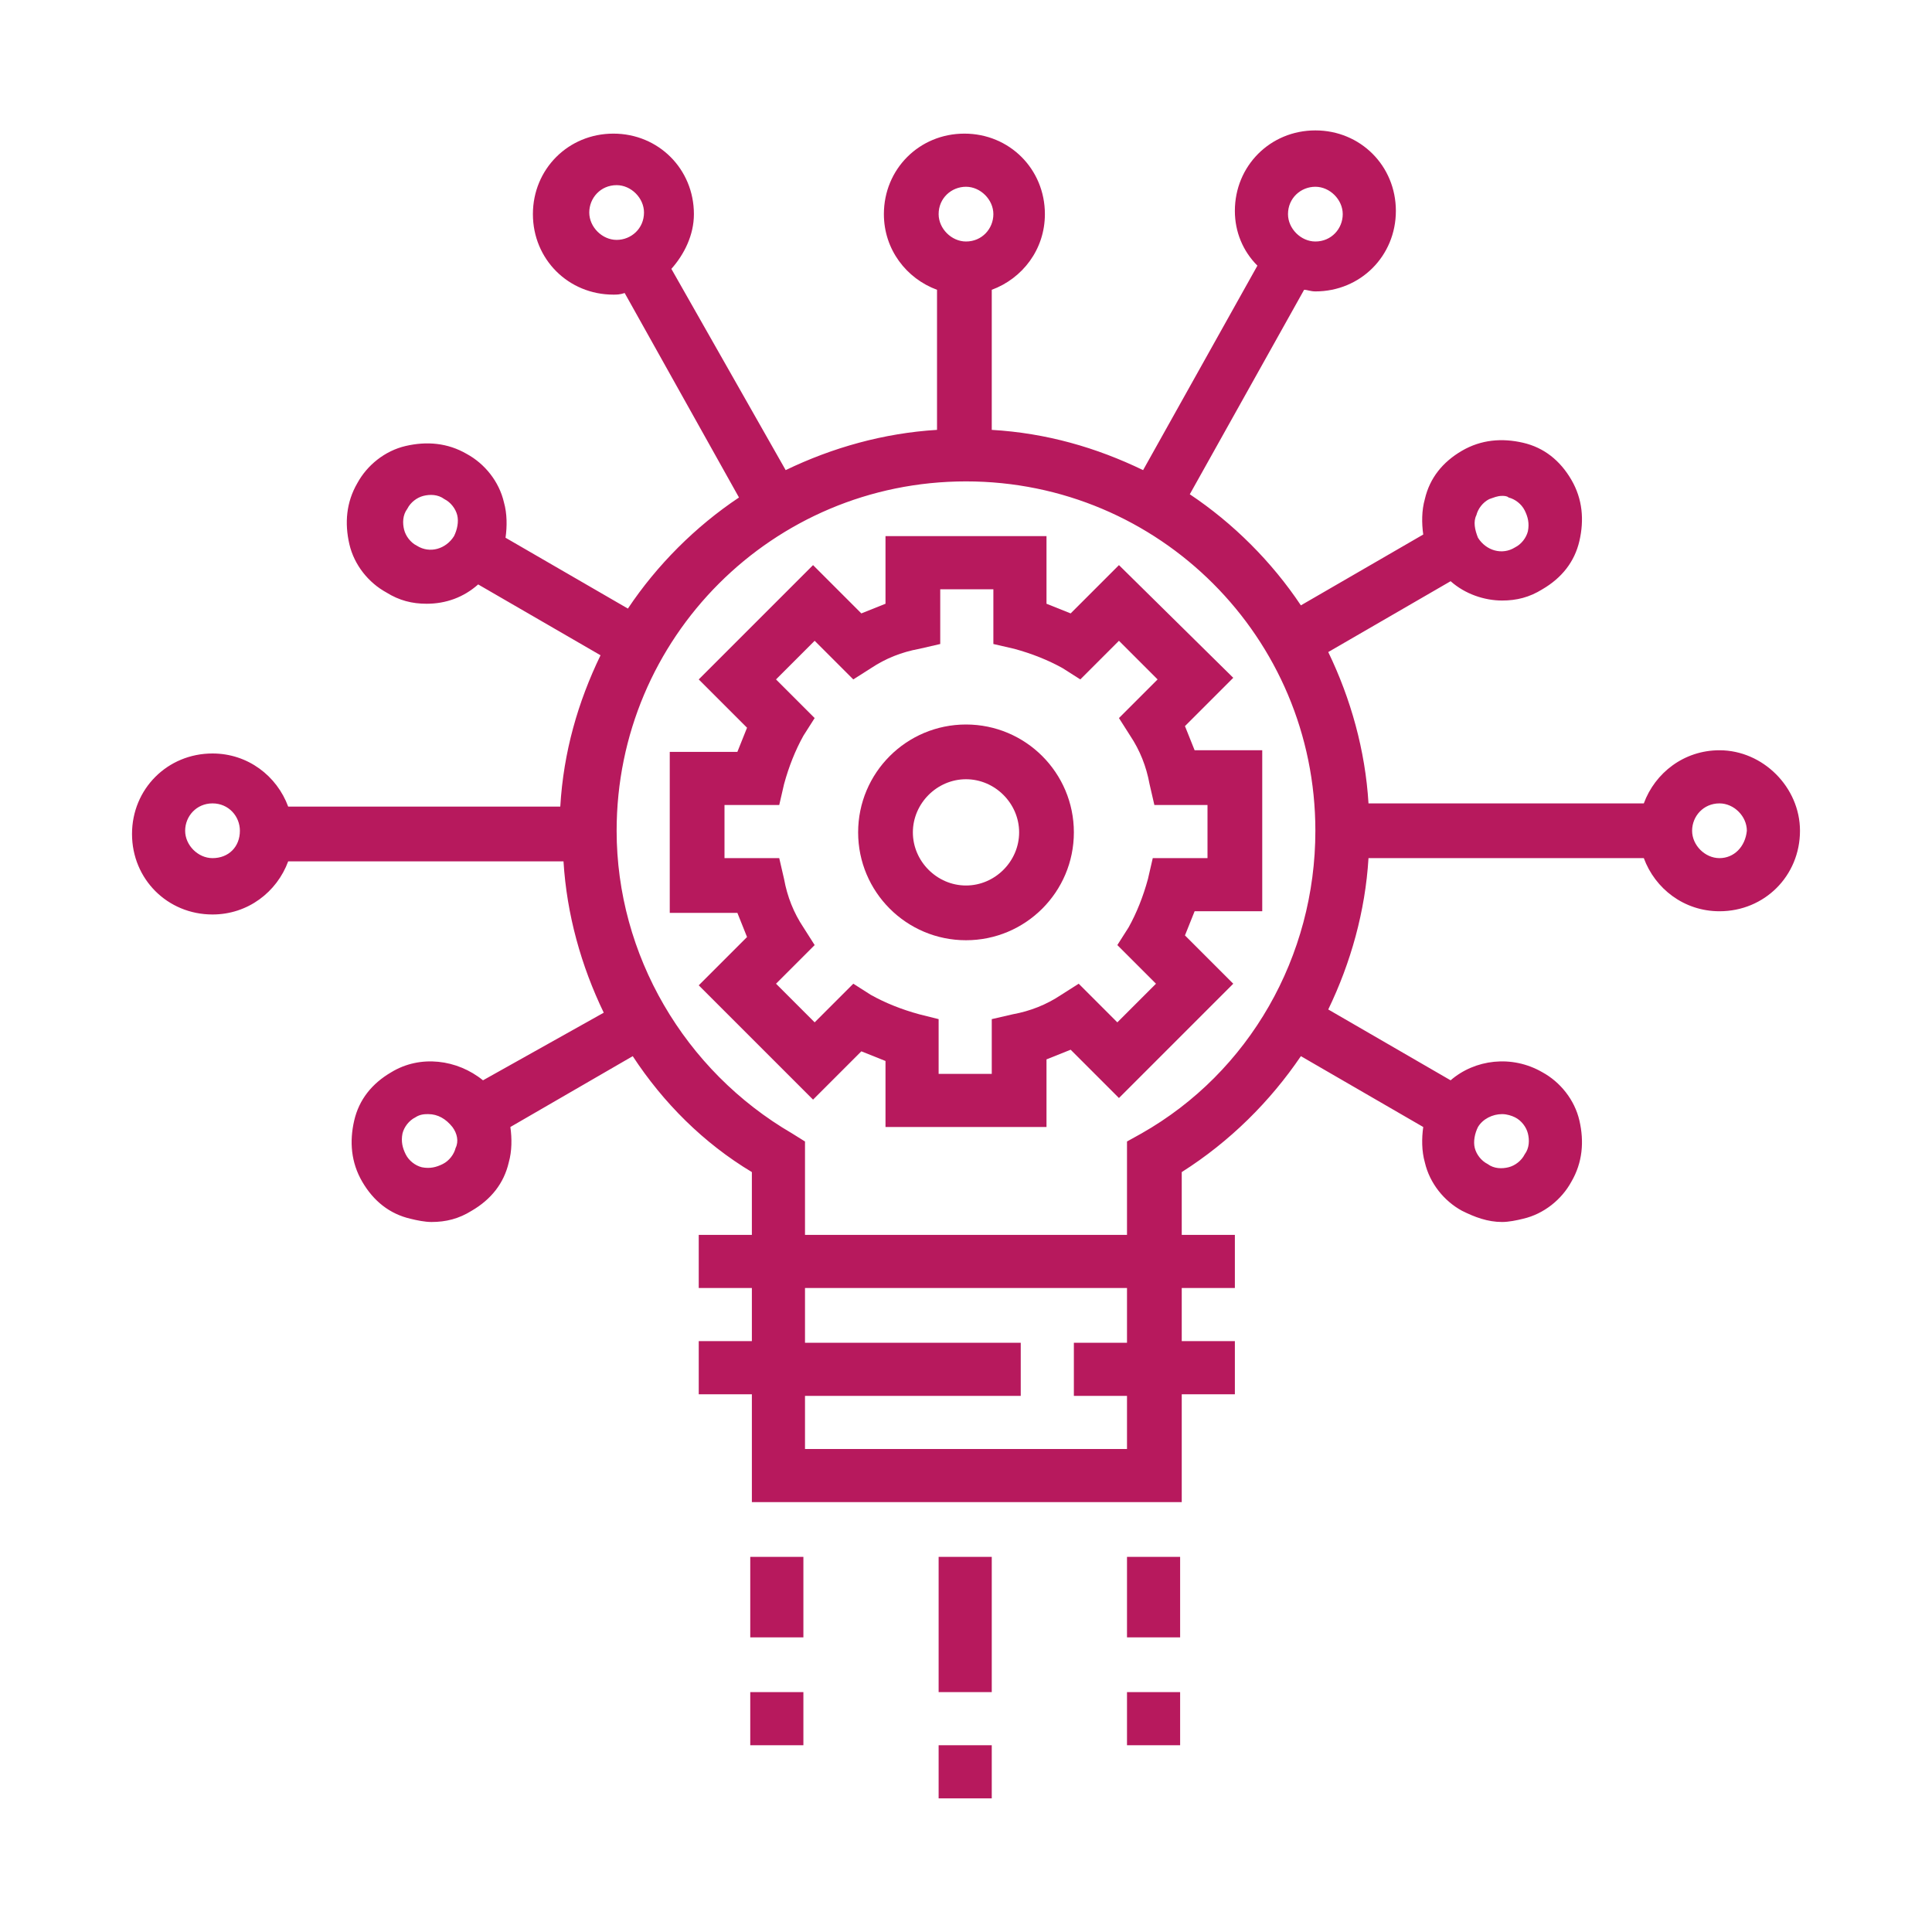 <?xml version="1.0" encoding="UTF-8"?> <!-- Generator: Adobe Illustrator 22.0.1, SVG Export Plug-In . SVG Version: 6.00 Build 0) --> <svg xmlns="http://www.w3.org/2000/svg" xmlns:xlink="http://www.w3.org/1999/xlink" id="Calque_3" x="0px" y="0px" viewBox="0 0 120 120" style="enable-background:new 0 0 120 120;" xml:space="preserve"> <style type="text/css"> .st0{fill:#B7195D;} </style> <g> <path class="st0" d="M69.5,35.1l-3,3c-0.5-0.2-1-0.4-1.5-0.6v-4.2H55v4.2c-0.5,0.2-1,0.4-1.5,0.6l-3-3l-7.1,7.1l3,3 c-0.2,0.5-0.4,1-0.6,1.5h-4.2v10h4.2c0.2,0.5,0.4,1,0.6,1.5l-3,3l7.1,7.1l3-3c0.5,0.2,1,0.4,1.5,0.6V70h10v-4.2 c0.5-0.2,1-0.4,1.5-0.6l3,3l7.1-7.1l-3-3c0.2-0.5,0.4-1,0.6-1.5h4.2v-10h-4.2c-0.2-0.5-0.4-1-0.6-1.5l3-3L69.5,35.1z M75,50v3.3 h-3.4l-0.3,1.3c-0.3,1.1-0.7,2.1-1.2,3l-0.7,1.1l2.4,2.4l-2.4,2.4L67,61.1l-1.1,0.7c-0.9,0.6-1.9,1-3,1.2l-1.3,0.3v3.4h-3.3v-3.4 L57.1,63c-1.1-0.3-2.1-0.7-3-1.2L53,61.1l-2.4,2.4l-2.4-2.4l2.4-2.4l-0.7-1.1c-0.6-0.9-1-1.9-1.2-3l-0.3-1.3H45V50h3.4l0.3-1.3 c0.3-1.1,0.7-2.1,1.2-3l0.7-1.1l-2.4-2.4l2.4-2.4l2.4,2.4l1.1-0.7c0.9-0.6,1.9-1,3-1.2l1.3-0.3v-3.4h3.3V40l1.3,0.3 c1.1,0.3,2.1,0.7,3,1.2l1.1,0.7l2.4-2.4l2.4,2.4l-2.4,2.4l0.7,1.1c0.6,0.9,1,1.9,1.2,3l0.3,1.3H75z"></path> <path class="st0" d="M60,45c-3.7,0-6.7,3-6.7,6.7s3,6.7,6.7,6.7s6.7-3,6.7-6.7S63.7,45,60,45L60,45z M60,55c-1.8,0-3.3-1.5-3.3-3.3 s1.5-3.3,3.3-3.3s3.3,1.5,3.3,3.3S61.8,55,60,55L60,55z"></path> <path class="st0" d="M106.8,46.6c-2.2,0-4,1.4-4.7,3.3H85c-0.2-3.3-1.1-6.5-2.5-9.4l7.6-4.4c0.9,0.8,2.1,1.2,3.2,1.2 c0.9,0,1.7-0.2,2.5-0.7c1.2-0.7,2-1.7,2.3-3s0.2-2.6-0.5-3.8c-0.7-1.2-1.7-2-3-2.3S92,27.3,90.8,28c-1.2,0.7-2,1.7-2.3,3 c-0.2,0.7-0.2,1.5-0.1,2.2l-7.6,4.4c-1.8-2.7-4.2-5.1-6.9-6.9L81,18c0.2,0,0.4,0.1,0.7,0.1c2.8,0,5-2.2,5-5s-2.2-5-5-5s-5,2.2-5,5 c0,1.3,0.5,2.5,1.4,3.4L71,29.2c-2.9-1.4-6-2.3-9.4-2.5V18c1.9-0.7,3.3-2.5,3.3-4.7c0-2.8-2.2-5-5-5s-5,2.2-5,5 c0,2.2,1.4,4,3.3,4.7v8.7c-3.3,0.2-6.5,1.1-9.4,2.5l-7.1-12.5c0.8-0.9,1.4-2.1,1.4-3.4c0-2.8-2.2-5-5-5s-5,2.2-5,5s2.2,5,5,5 c0.2,0,0.4,0,0.7-0.1l7.1,12.7c-2.7,1.8-5.1,4.2-6.9,6.9l-7.6-4.4c0.1-0.7,0.1-1.5-0.1-2.2c-0.3-1.3-1.2-2.4-2.3-3 c-1.2-0.7-2.5-0.8-3.8-0.5s-2.4,1.2-3,2.3c-0.7,1.2-0.8,2.5-0.5,3.8s1.2,2.4,2.3,3c0.8,0.5,1.6,0.7,2.5,0.7c1.2,0,2.3-0.4,3.2-1.2 l7.6,4.4c-1.4,2.9-2.3,6-2.5,9.4H17.9c-0.7-1.9-2.5-3.3-4.7-3.3c-2.8,0-5,2.2-5,5s2.2,5,5,5c2.2,0,4-1.4,4.7-3.3H35 c0.2,3.3,1.1,6.5,2.5,9.4L30,67.1c-1.6-1.3-3.9-1.6-5.7-0.5c-1.2,0.7-2,1.7-2.3,3s-0.2,2.6,0.5,3.8c0.7,1.2,1.7,2,3,2.3 c0.4,0.1,0.9,0.2,1.3,0.2c0.9,0,1.7-0.2,2.5-0.7c1.2-0.7,2-1.7,2.3-3c0.2-0.7,0.2-1.5,0.1-2.2l7.6-4.4c1.9,2.9,4.4,5.4,7.4,7.2v3.9 h-3.3V80h3.3v3.3h-3.3v3.3h3.3v6.7h26.7v-6.7h3.3v-3.3h-3.3V80h3.3v-3.3h-3.3v-3.9c3-1.9,5.5-4.4,7.4-7.2l7.6,4.4 c-0.1,0.7-0.1,1.5,0.1,2.2c0.3,1.3,1.2,2.4,2.3,3c0.8,0.4,1.6,0.7,2.5,0.7c0.4,0,0.9-0.1,1.3-0.2c1.3-0.3,2.4-1.2,3-2.3 c0.7-1.2,0.8-2.5,0.5-3.8s-1.2-2.4-2.3-3c-1.9-1.1-4.2-0.8-5.7,0.5l-7.6-4.4c1.4-2.9,2.3-6.1,2.5-9.4h17.1c0.7,1.9,2.5,3.3,4.7,3.3 c2.8,0,5-2.2,5-5C111.8,48.9,109.5,46.6,106.8,46.6L106.8,46.6z M91.7,32c0.1-0.4,0.4-0.8,0.8-1c0.3-0.1,0.5-0.2,0.8-0.2 c0.1,0,0.3,0,0.4,0.1c0.4,0.1,0.8,0.4,1,0.8s0.3,0.8,0.2,1.3c-0.1,0.4-0.4,0.8-0.8,1c-0.8,0.5-1.8,0.2-2.3-0.6 C91.6,32.9,91.5,32.4,91.7,32L91.7,32z M81.7,11.6c0.9,0,1.7,0.8,1.7,1.7S82.7,15,81.7,15c-0.9,0-1.7-0.8-1.7-1.7 C80,12.3,80.8,11.6,81.7,11.6L81.7,11.6z M38.3,14.9c-0.9,0-1.7-0.8-1.7-1.7s0.7-1.7,1.7-1.7c0.9,0,1.7,0.8,1.7,1.7 C40,14.2,39.2,14.9,38.3,14.9L38.3,14.9z M28.2,33.3c-0.5,0.8-1.5,1.1-2.3,0.6c-0.4-0.2-0.7-0.6-0.8-1C25,32.5,25,32,25.3,31.6 c0.2-0.4,0.6-0.7,1-0.8c0.4-0.1,0.9-0.1,1.3,0.2c0.4,0.2,0.7,0.6,0.8,1C28.5,32.4,28.4,32.9,28.2,33.3L28.2,33.3z M13.2,53.3 c-0.9,0-1.7-0.8-1.7-1.7s0.7-1.7,1.7-1.7s1.7,0.8,1.7,1.7C14.9,52.6,14.2,53.3,13.2,53.3L13.2,53.3z M28.3,71.3 c-0.1,0.4-0.4,0.8-0.8,1s-0.8,0.3-1.3,0.2c-0.4-0.1-0.8-0.4-1-0.8s-0.3-0.8-0.2-1.3c0.1-0.4,0.4-0.8,0.8-1c0.3-0.2,0.6-0.2,0.8-0.2 c0.6,0,1.1,0.3,1.5,0.8C28.4,70.4,28.5,70.9,28.3,71.3L28.3,71.3z M60,11.6c0.9,0,1.7,0.8,1.7,1.7S61,15,60,15 c-0.9,0-1.7-0.8-1.7-1.7C58.3,12.3,59.1,11.6,60,11.6L60,11.6z M70,83.4h-3.3v3.3H70V90H50v-3.3h13.4v-3.3H50V80h20V83.4z M70.9,70.4L70,70.9v5.8H50v-5.8l-0.8-0.5c-6.7-3.9-10.9-11.1-10.9-18.8c0-12,9.7-21.7,21.7-21.7s21.7,9.7,21.7,21.7 C81.7,59.4,77.6,66.6,70.9,70.4L70.9,70.4z M91.8,70c0.3-0.5,0.9-0.8,1.5-0.8c0.3,0,0.6,0.1,0.8,0.2c0.4,0.2,0.7,0.6,0.8,1 c0.1,0.4,0.1,0.9-0.2,1.3c-0.2,0.4-0.6,0.7-1,0.8c-0.4,0.1-0.9,0.1-1.3-0.2c-0.4-0.2-0.7-0.6-0.8-1S91.6,70.4,91.8,70L91.8,70z M106.8,53.3c-0.9,0-1.7-0.8-1.7-1.7s0.7-1.7,1.7-1.7c0.9,0,1.7,0.8,1.7,1.7C108.4,52.6,107.7,53.3,106.8,53.3L106.8,53.3z"></path> <rect x="58.3" y="96.7" class="st0" width="3.3" height="8.4"></rect> <rect x="46.6" y="96.7" class="st0" width="3.3" height="5"></rect> <rect x="46.6" y="105.1" class="st0" width="3.3" height="3.3"></rect> <rect x="70" y="96.7" class="st0" width="3.3" height="5"></rect> <rect x="70" y="105.1" class="st0" width="3.3" height="3.3"></rect> <rect x="58.3" y="108.4" class="st0" width="3.3" height="3.3"></rect> </g> </svg> 